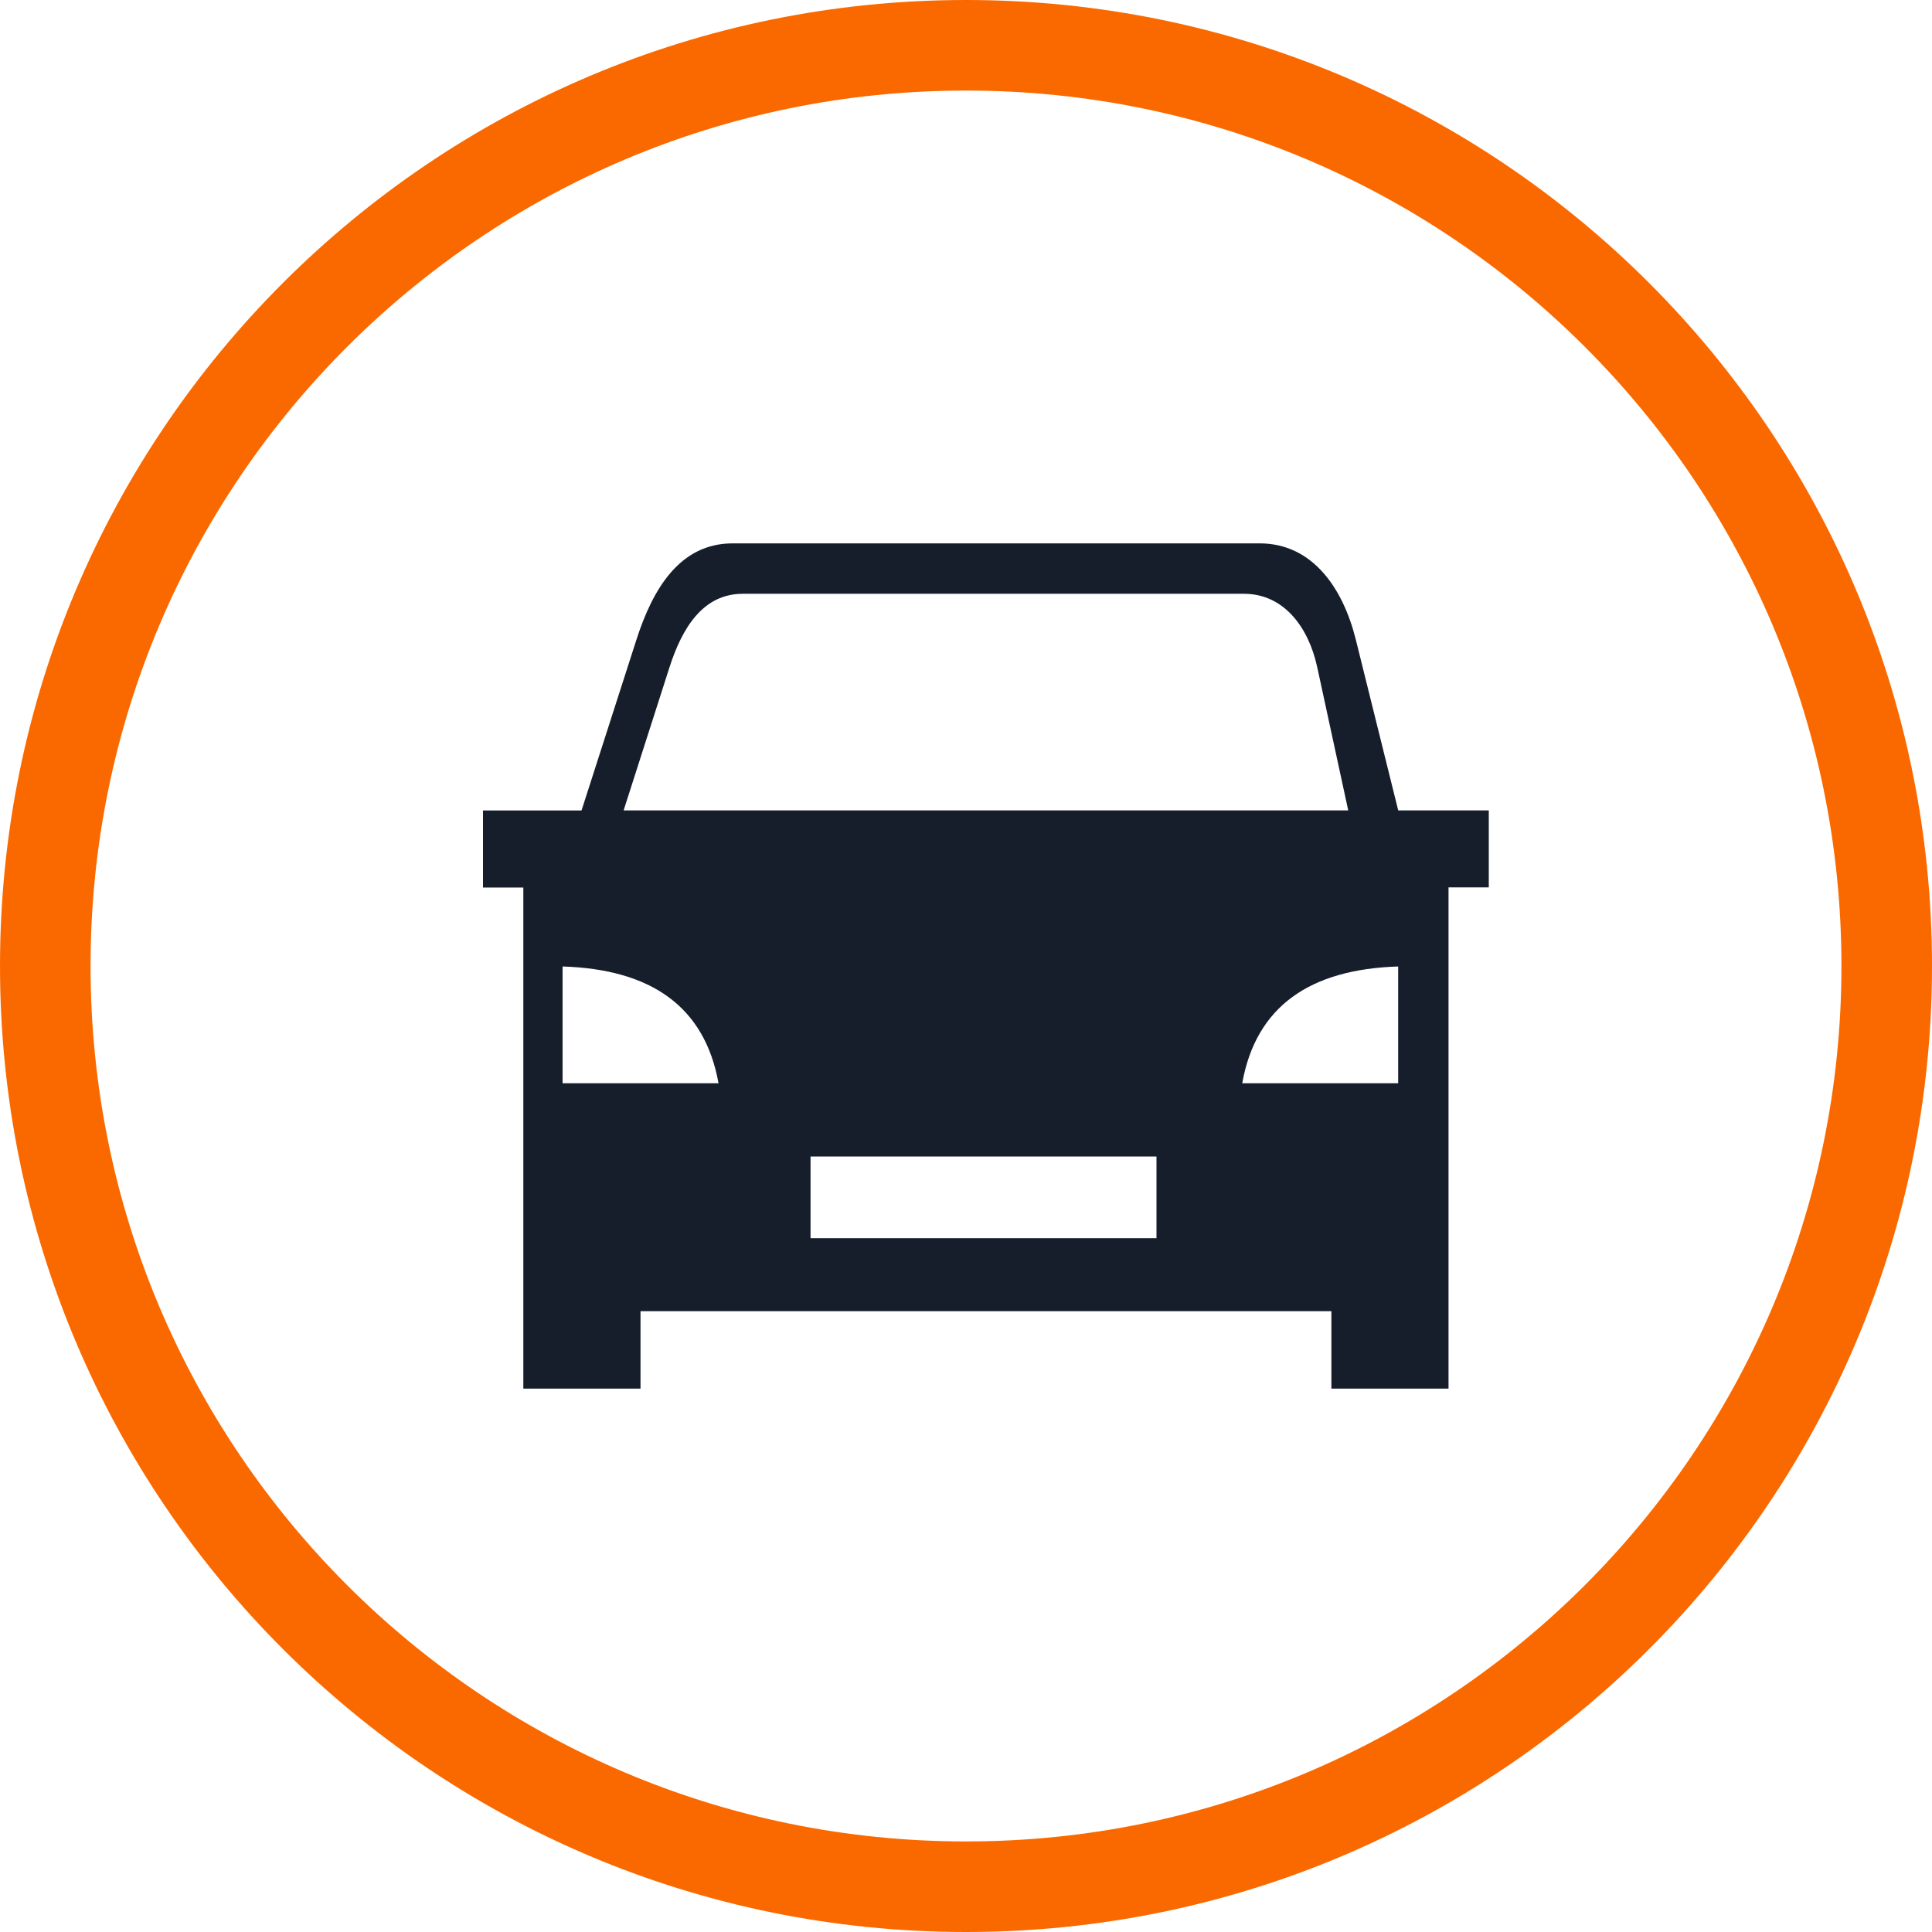 <svg width="32" height="32" viewBox="0 0 32 32" fill="none" xmlns="http://www.w3.org/2000/svg">
<g clip-path="url(#clip0_634_4054)">
<g clip-path="url(#clip1_634_4054)">
<path fill-rule="evenodd" clip-rule="evenodd" d="M23.992 14.7V23H22.052V21.717H10.609V23H8.668V14.7H8V13.424H9.632L10.542 10.593C10.811 9.758 11.258 9 12.134 9H20.864C21.74 9 22.244 9.743 22.456 10.592L23.159 13.423H24.659V14.698H23.992V14.7ZM13.425 19.156H19.155V20.508H13.425V19.156ZM9.318 16.008C10.778 16.054 11.671 16.666 11.901 17.942H9.318V16.008ZM23.158 16.008C21.698 16.054 20.804 16.666 20.575 17.942H23.158V16.008ZM10.329 13.423H22.331L21.817 11.049C21.676 10.398 21.271 9.835 20.604 9.835H12.303C11.636 9.835 11.295 10.413 11.09 11.049L10.329 13.423Z" fill="#161E2C"/>
</g>
<path fill-rule="evenodd" clip-rule="evenodd" d="M16 30.5C24.008 30.5 30.5 24.008 30.5 16C30.5 7.992 24.008 1.5 16 1.5C7.992 1.5 1.5 7.992 1.5 16C1.5 24.008 7.992 30.5 16 30.5ZM16 32C24.837 32 32 24.837 32 16C32 7.163 24.837 0 16 0C7.163 0 0 7.163 0 16C0 24.837 7.163 32 16 32Z" fill="#FA6900"/>
</g>
<defs>
<clipPath id="clip0_634_4054">
<rect width="32" height="32" fill="white"/>
</clipPath>
<clipPath id="clip1_634_4054">
<rect width="16.66" height="14" fill="white" transform="translate(8 9)"/>
</clipPath>
</defs>
</svg>
